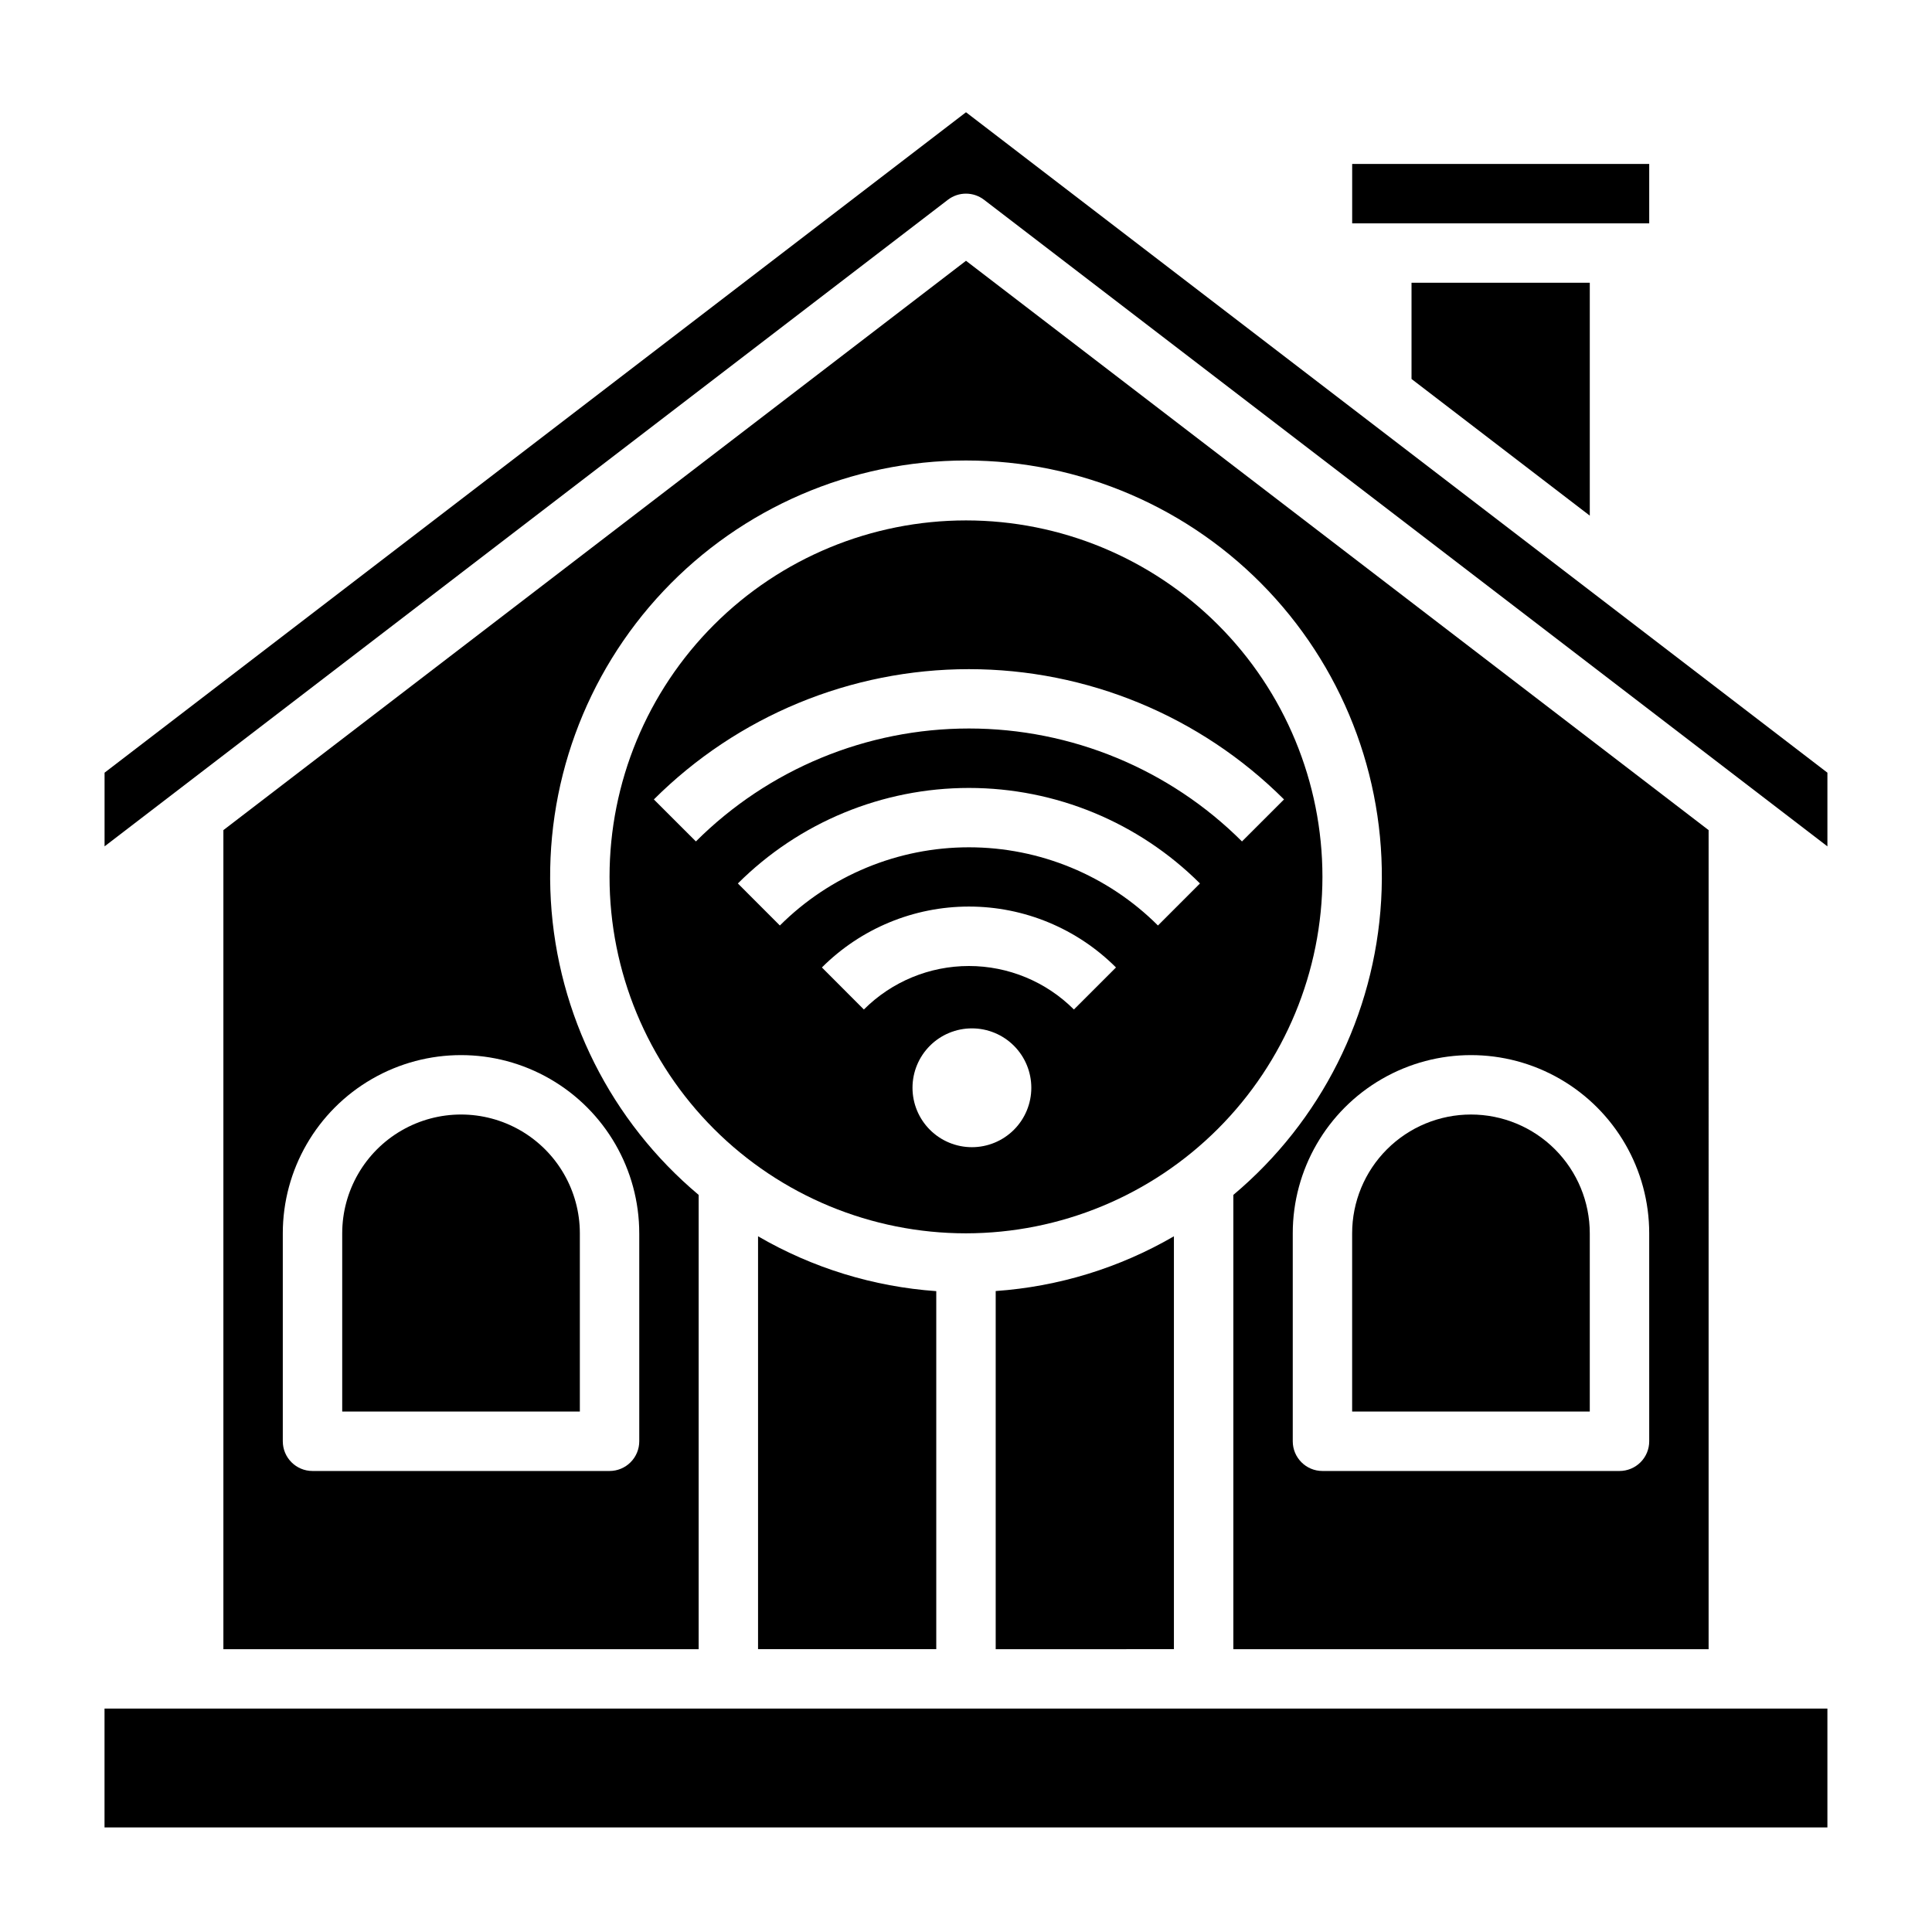<?xml version="1.0" encoding="UTF-8"?>
<!-- Uploaded to: SVG Repo, www.svgrepo.com, Generator: SVG Repo Mixer Tools -->
<svg fill="#000000" width="800px" height="800px" version="1.1" viewBox="144 144 512 512" xmlns="http://www.w3.org/2000/svg">
 <g>
  <path d="m494.46 376.38c0-25.055-9.949-49.082-27.668-66.797-17.715-17.715-41.742-27.668-66.793-27.668-25.055 0-49.082 9.953-66.797 27.668-17.715 17.715-27.668 41.742-27.668 66.797 0 25.055 9.953 49.082 27.668 66.797 17.715 17.715 41.742 27.668 66.797 27.668 25.043-0.027 49.055-9.988 66.766-27.699 17.707-17.711 27.672-41.723 27.695-66.766zm-166.04-9.391-11.141-11.133h0.004c22.164-22.105 52.191-34.523 83.496-34.523 31.305 0 61.336 12.418 83.5 34.523l-11.141 11.133c-19.203-19.164-45.227-29.93-72.359-29.93-27.133 0-53.152 10.766-72.359 29.93zm73.148 81.027c-4.176 0-8.18-1.66-11.133-4.613s-4.613-6.957-4.613-11.133c0-4.176 1.66-8.18 4.613-11.133s6.957-4.609 11.133-4.609 8.18 1.656 11.133 4.609 4.609 6.957 4.609 11.133c0 4.176-1.656 8.18-4.609 11.133s-6.957 4.613-11.133 4.613zm27.031-36.488c-7.383-7.383-17.395-11.527-27.832-11.527s-20.449 4.144-27.832 11.527l-11.121-11.141c10.332-10.332 24.352-16.141 38.965-16.141 14.617 0 28.633 5.809 38.969 16.141zm22.27-22.262c-13.297-13.27-31.312-20.723-50.098-20.723s-36.801 7.453-50.098 20.723l-11.133-11.141h0.004c16.25-16.211 38.27-25.312 61.227-25.312 22.957 0 44.977 9.102 61.23 25.312z"/>
  <path d="m171.7 596.79h456.58v31.496h-456.58z"/>
  <path d="m392.12 581.05v-94.883c-16.648-1.172-32.805-6.144-47.23-14.539v109.42z"/>
  <path d="m455.1 581.05v-109.42c-14.43 8.383-30.586 13.344-47.23 14.508v94.914z"/>
  <path d="m565.31 280.65v-61.719h-47.242v25.504z"/>
  <path d="m502.34 187.45h78.719v15.742h-78.719z"/>
  <path d="m400 173.75-228.29 175.02v19.523l223.49-171.35c2.828-2.168 6.754-2.168 9.582 0l223.5 171.35v-19.523z"/>
  <path d="m533.82 439.36c-8.352 0-16.363 3.316-22.266 9.223-5.906 5.906-9.223 13.914-9.223 22.266v47.23h62.977v-47.23c0-8.352-3.32-16.359-9.223-22.266-5.906-5.906-13.914-9.223-22.266-9.223z"/>
  <path d="m234.69 470.85v47.23h62.977v-47.23c0-11.25-6.004-21.645-15.746-27.27-9.742-5.625-21.746-5.625-31.488 0-9.742 5.625-15.742 16.02-15.742 27.27z"/>
  <path d="m596.8 363.99-196.8-150.88-196.8 150.88v217.06h125.95v-120.39c-23.238-19.504-37.41-47.727-39.172-78.016-1.762-30.289 9.039-59.965 29.863-82.035 20.82-22.066 49.816-34.574 80.16-34.574 30.34 0 59.336 12.508 80.16 34.574 20.82 22.07 31.621 51.746 29.859 82.035-1.762 30.289-15.934 58.512-39.172 78.016v120.39h125.95zm-283.39 106.86v55.105-0.004c0 2.09-0.828 4.09-2.305 5.566-1.477 1.477-3.481 2.309-5.566 2.309h-78.723c-4.348 0-7.871-3.527-7.871-7.875v-55.102c0-16.875 9.004-32.469 23.617-40.906 14.613-8.438 32.617-8.438 47.23 0 14.613 8.438 23.617 24.031 23.617 40.906zm267.65 55.105v-0.004c0 2.09-0.828 4.09-2.305 5.566s-3.481 2.309-5.566 2.309h-78.723c-4.348 0-7.871-3.527-7.871-7.875v-55.102c0-16.875 9.004-32.469 23.617-40.906s32.617-8.438 47.23 0 23.617 24.031 23.617 40.906z"/>
 </g>
</svg>